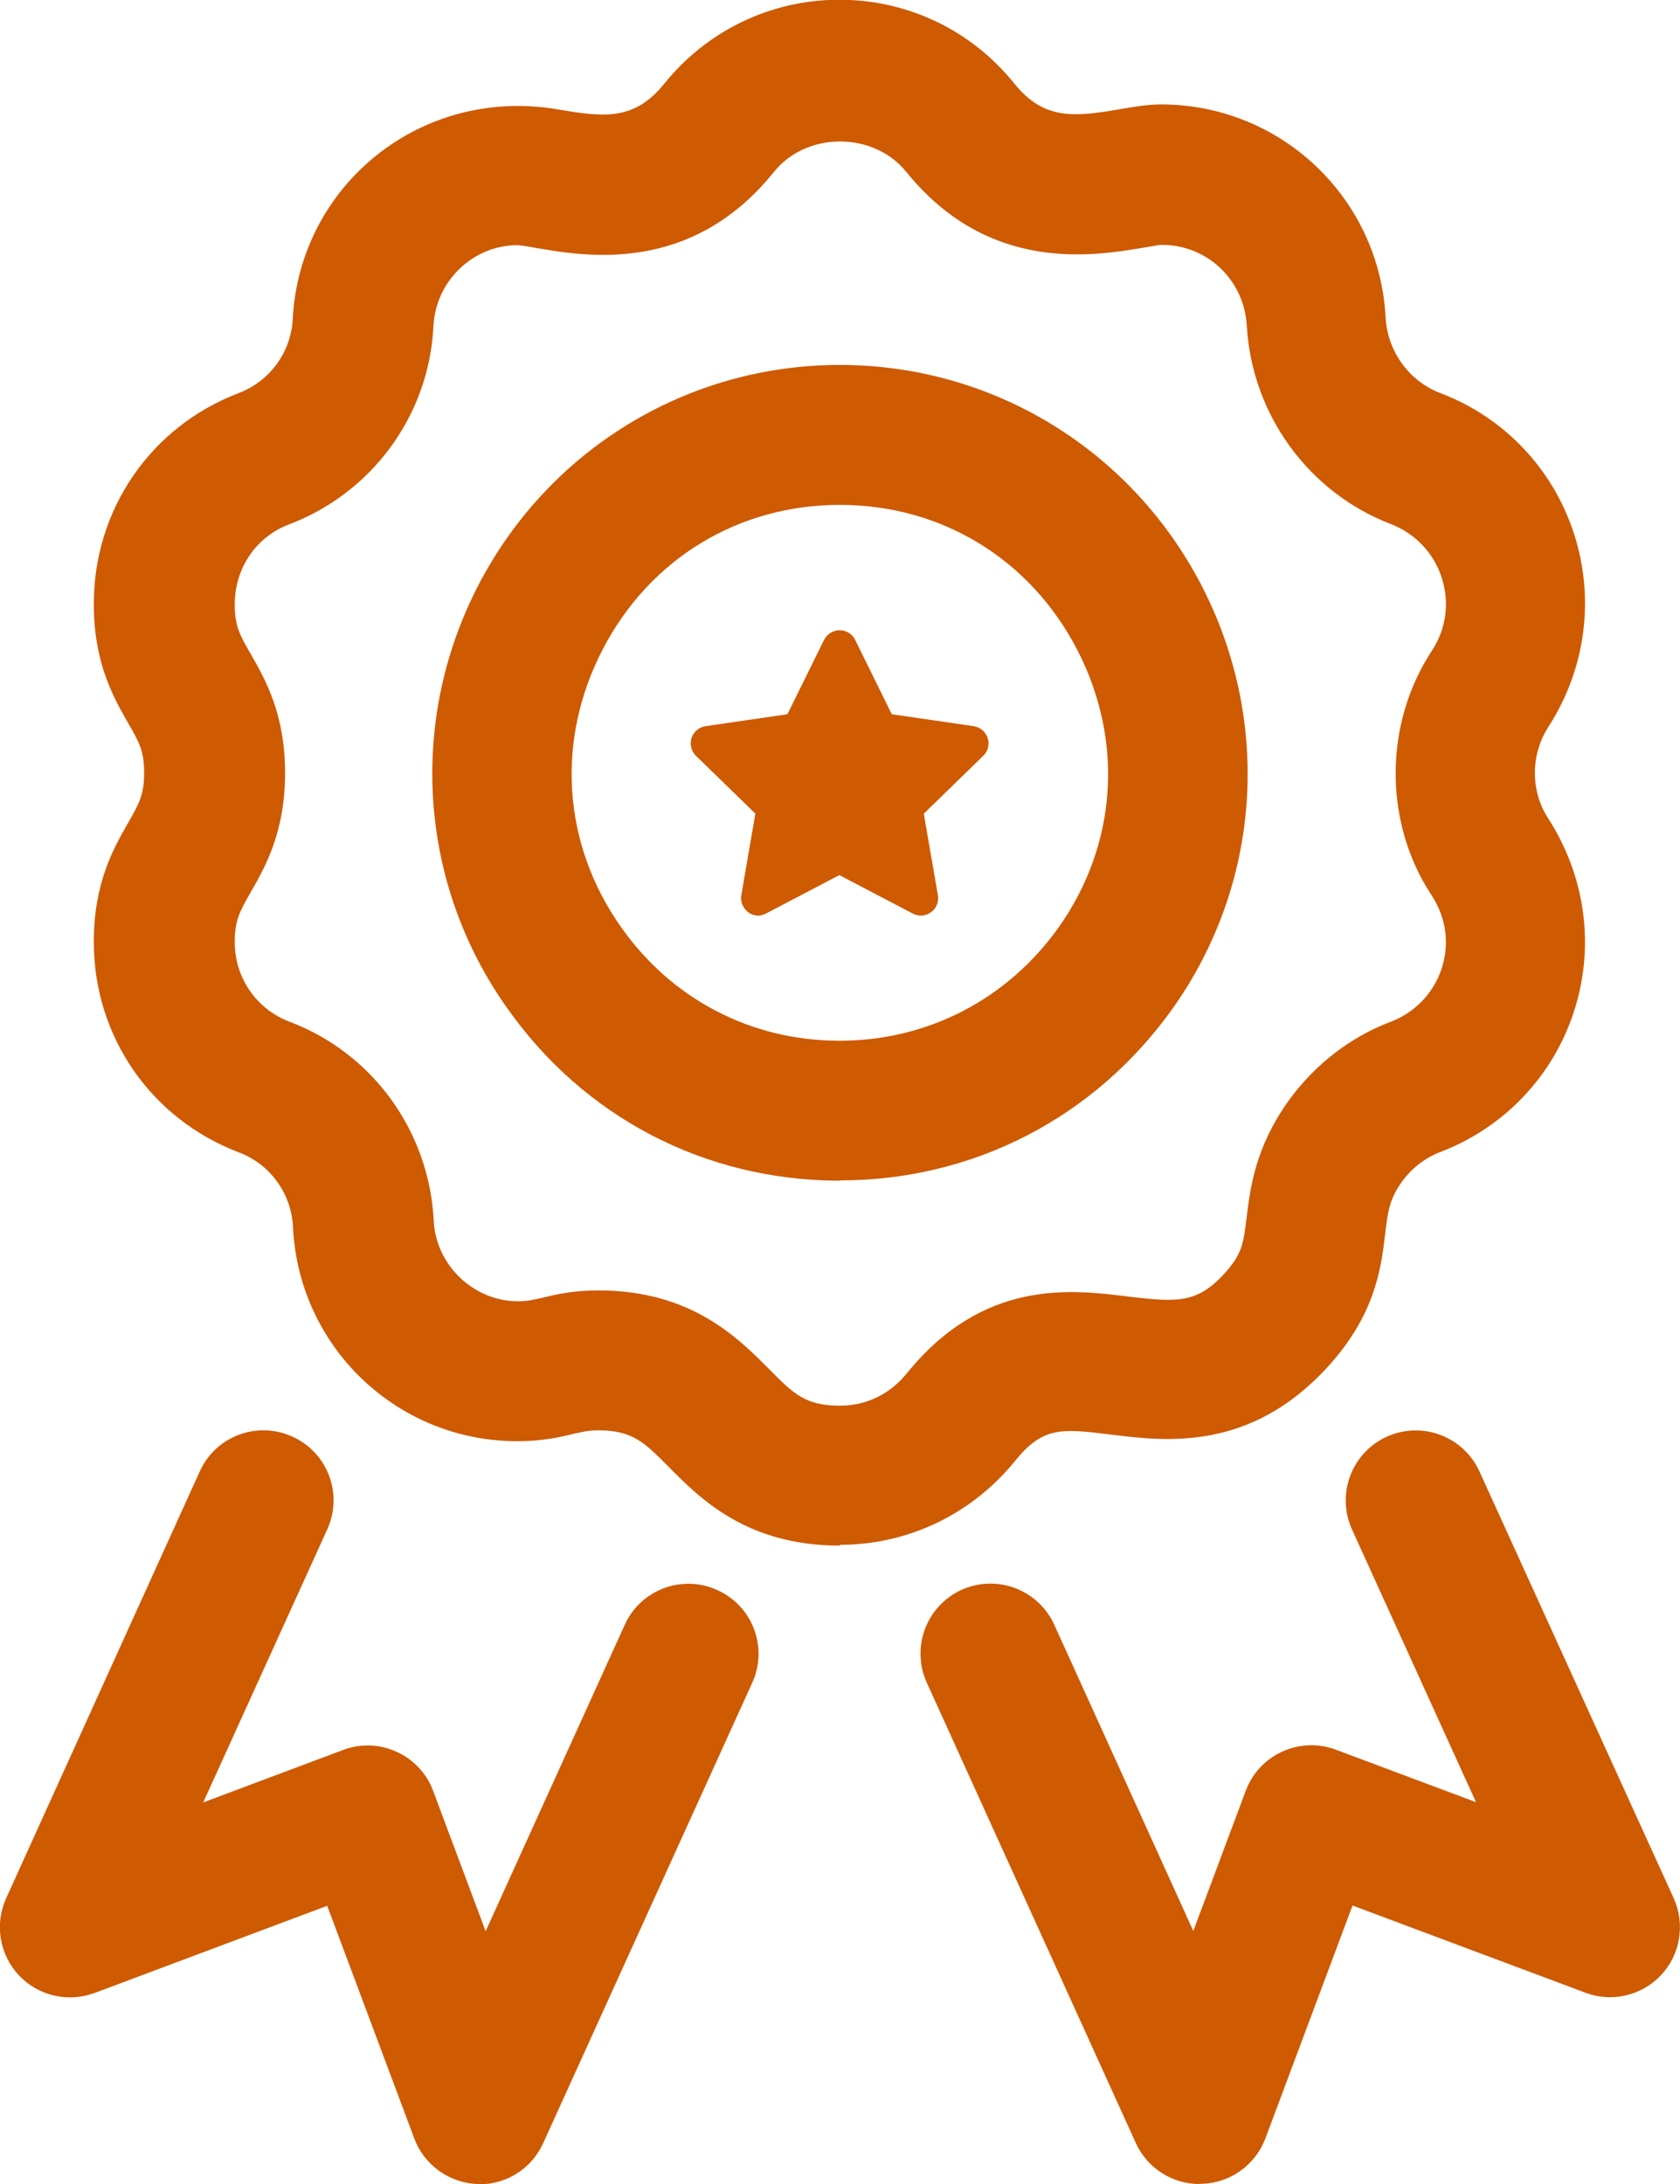 <?xml version="1.0" encoding="UTF-8"?> <svg xmlns="http://www.w3.org/2000/svg" id="Layer_2" data-name="Layer 2" viewBox="0 0 63.41 82.41"><defs><style> .cls-1 { fill: #ce5a02; } </style></defs><g id="Layer_1-2" data-name="Layer 1"><g><g><path class="cls-1" d="m45.28,82.41c-1.03,0-1.98-.6-2.41-1.55l-7.89-17.37c-.6-1.33-.02-2.89,1.31-3.5,1.33-.6,2.89-.02,3.5,1.31l5.25,11.56,1.98-5.29c.51-1.37,2.04-2.06,3.4-1.55l5.29,1.98-4.68-10.29c-.6-1.33-.02-2.89,1.31-3.5,1.33-.6,2.89-.02,3.5,1.31l7.33,16.1c.44.97.26,2.12-.47,2.9-.73.78-1.86,1.05-2.86.67l-8.79-3.29-3.29,8.79c-.38,1-1.32,1.68-2.39,1.71-.03,0-.06,0-.09,0Z"></path><path class="cls-1" d="m18.12,82.41s-.06,0-.09,0c-1.07-.04-2.01-.71-2.39-1.71l-3.29-8.79-8.78,3.29c-1,.37-2.13.11-2.86-.67-.73-.78-.92-1.92-.48-2.9l7.31-16.11c.6-1.33,2.17-1.92,3.5-1.31,1.33.6,1.92,2.17,1.31,3.5l-4.68,10.3,5.28-1.98c.66-.25,1.39-.22,2.02.07.64.29,1.14.82,1.38,1.48l1.98,5.29,5.25-11.56c.6-1.33,2.17-1.92,3.5-1.31,1.33.6,1.92,2.17,1.31,3.5l-7.89,17.37c-.43.95-1.37,1.55-2.41,1.55Z"></path><path class="cls-1" d="m31.7,44.55h-.06c-5.05-.02-9.61-2.4-12.51-6.53-3.32-4.69-3.73-10.8-1.08-15.93,2.66-5.13,7.89-8.32,13.65-8.32s10.99,3.19,13.65,8.32c2.66,5.14,2.25,11.25-1.08,15.95,0,0,0,0,0,0-2.94,4.13-7.53,6.5-12.57,6.5Zm0-25.5c-3.84,0-7.19,2.04-8.96,5.47-1.77,3.42-1.51,7.33.7,10.46,1.91,2.72,4.9,4.28,8.21,4.29h.04c3.32,0,6.33-1.56,8.27-4.28,2.21-3.13,2.47-7.04.7-10.47-1.77-3.42-5.12-5.47-8.96-5.47Zm10.41,17.46h.01-.01Z"></path><path class="cls-1" d="m31.7,58.32c-3.52,0-5.28-1.78-6.45-2.96-.94-.95-1.38-1.39-2.68-1.39-.35,0-.55.05-.91.13-.49.12-1.16.28-2.14.28-4.52,0-8.24-3.54-8.46-8.07-.06-1.28-.87-2.39-2.05-2.83-3.33-1.27-5.47-4.39-5.47-7.94,0-2.23.75-3.54,1.3-4.5.41-.72.6-1.05.6-1.88s-.19-1.16-.6-1.87c-.55-.96-1.3-2.27-1.3-4.5,0-3.56,2.14-6.68,5.45-7.95,1.2-.45,2-1.56,2.06-2.82.27-5.04,4.85-8.78,10.02-7.89,1.75.3,2.88.42,4-.97,1.62-2.01,4.03-3.17,6.61-3.17s4.99,1.15,6.61,3.17c1.11,1.37,2.24,1.26,3.98.96.53-.09,1.04-.18,1.55-.18,4.53,0,8.26,3.54,8.48,8.07.08,1.25.88,2.37,2.06,2.82,2.4.91,4.24,2.84,5.04,5.28.8,2.45.46,5.1-.94,7.29-.7,1.06-.7,2.45-.02,3.49,1.42,2.21,1.76,4.86.96,7.3-.8,2.44-2.64,4.36-5.04,5.28-.57.22-1.07.6-1.44,1.11-.48.67-.54,1.14-.64,1.99-.15,1.28-.37,3.04-2.17,5.01-2.92,3.19-6.09,2.81-8.18,2.55-1.87-.23-2.57-.31-3.63,1.01-1.64,2.01-4.04,3.15-6.6,3.15Zm-9.12-9.63c3.5,0,5.26,1.78,6.43,2.95.95.96,1.38,1.4,2.7,1.4.98,0,1.87-.43,2.5-1.2,2.89-3.58,6.18-3.19,8.36-2.92,1.91.23,2.62.25,3.65-.87.66-.73.71-1.12.83-2.09.14-1.13.32-2.67,1.61-4.46.99-1.35,2.31-2.37,3.84-2.95.91-.35,1.6-1.07,1.91-1.99.31-.94.18-1.92-.37-2.77-1.82-2.75-1.82-6.48.02-9.26.53-.82.66-1.81.35-2.75-.3-.92-1-1.65-1.9-2-3.11-1.19-5.25-4.12-5.45-7.47-.09-1.74-1.49-3.07-3.2-3.07-.17,0-.4.06-.67.1-1.9.32-5.86,1-8.98-2.85-1.24-1.54-3.78-1.53-5,0-3.13,3.88-7.1,3.19-9.01,2.86-.26-.04-.48-.09-.66-.1-1.68,0-3.09,1.34-3.18,3.05-.16,3.36-2.31,6.3-5.46,7.49-1.24.47-2.04,1.66-2.04,3.01,0,.83.19,1.16.6,1.87.55.96,1.3,2.27,1.3,4.5s-.75,3.54-1.3,4.5c-.41.72-.6,1.05-.6,1.88,0,1.34.81,2.52,2.06,3,3.14,1.18,5.28,4.13,5.45,7.51.08,1.68,1.51,3.04,3.18,3.04.35,0,.55-.05.91-.13.49-.12,1.16-.28,2.14-.28Z"></path></g><path class="cls-1" d="m28.63,34.55c-.14,0-.27-.04-.39-.13-.2-.15-.3-.4-.26-.64l.53-3.08-2.24-2.18c-.18-.17-.24-.44-.17-.67.08-.24.28-.41.53-.45l3.09-.45,1.38-2.8c.11-.22.34-.37.59-.37s.48.14.59.37l1.38,2.8,3.09.45c.25.04.45.21.53.45.08.24.01.5-.17.67l-2.24,2.18.03.19h0l.5,2.89c.04.25-.06.5-.26.64-.2.15-.47.17-.69.05l-2.77-1.45-2.77,1.45c-.1.05-.2.08-.31.08Z"></path></g></g></svg> 
